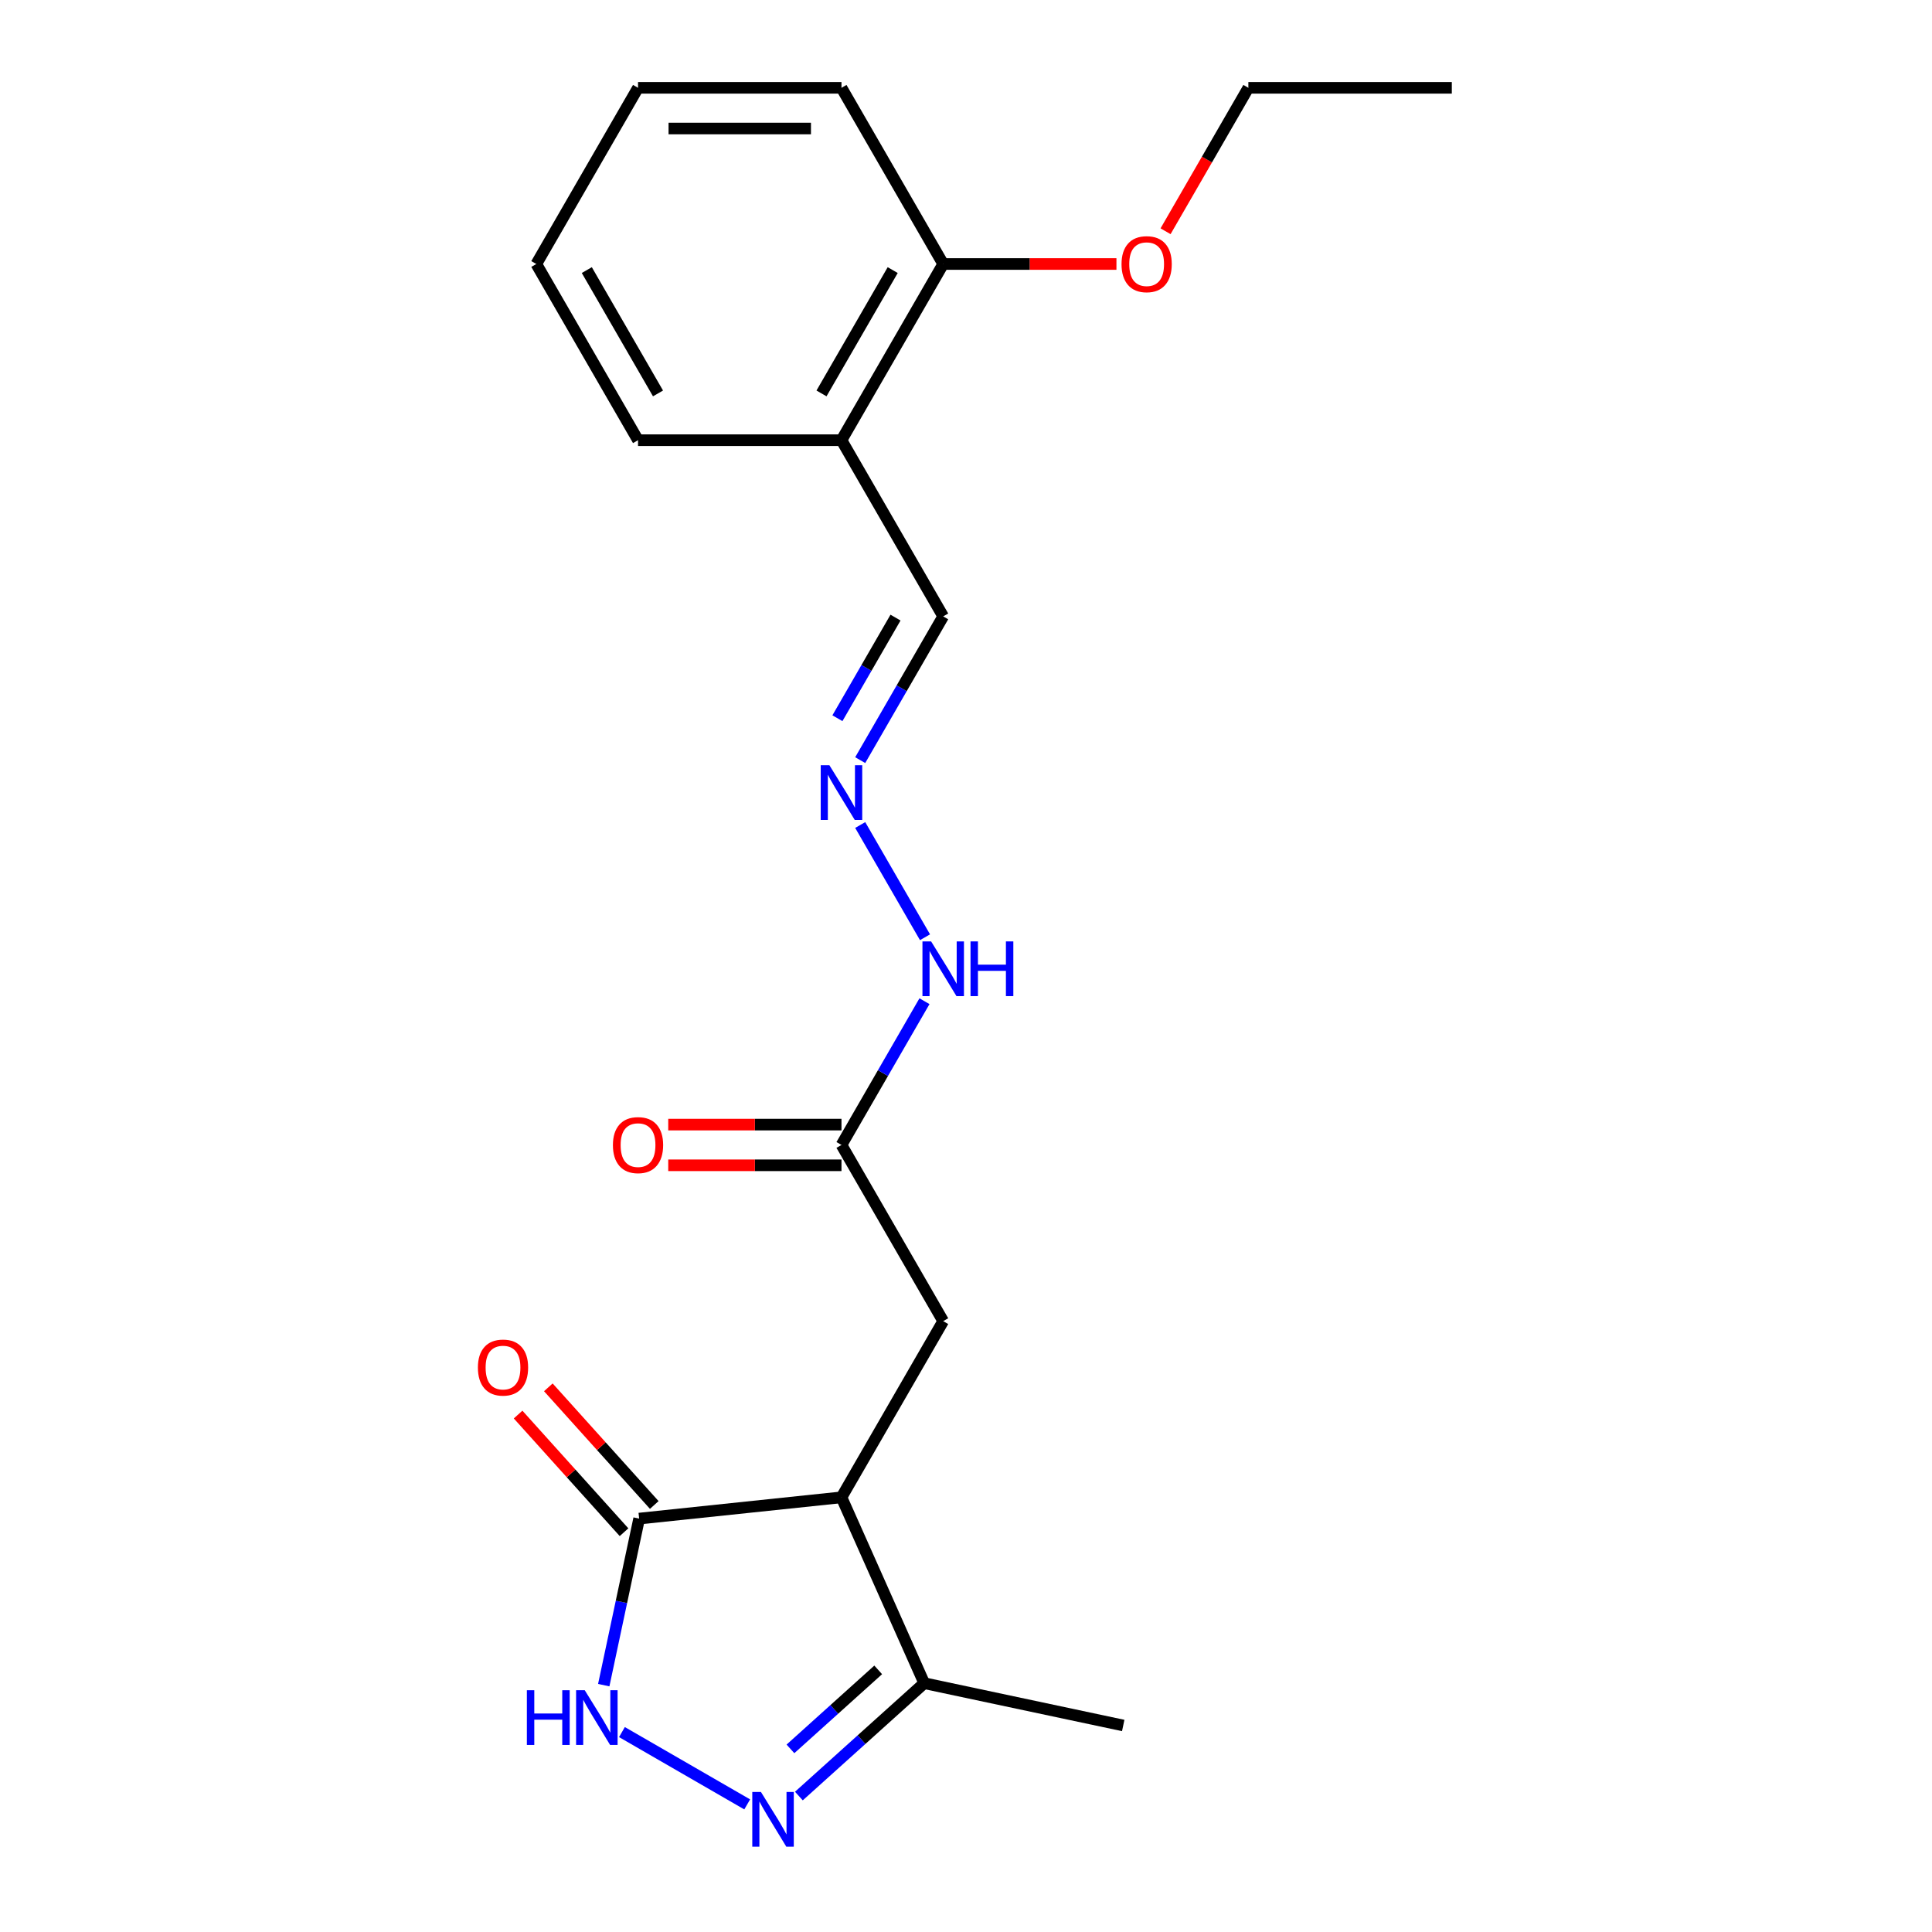 <?xml version='1.0' encoding='iso-8859-1'?>
<svg version='1.1' baseProfile='full'
              xmlns='http://www.w3.org/2000/svg'
                      xmlns:rdkit='http://www.rdkit.org/xml'
                      xmlns:xlink='http://www.w3.org/1999/xlink'
                  xml:space='preserve'
width='1000px' height='1000px' viewBox='0 0 1000 1000'>
<!-- END OF HEADER -->
<rect style='opacity:1.0;fill:#FFFFFF;stroke:none' width='1000' height='1000' x='0' y='0'> </rect>
<path class='bond-2' d='M 435.547,775.015 L 330.821,786.022' style='fill:none;fill-rule:evenodd;stroke:#000000;stroke-width:6px;stroke-linecap:butt;stroke-linejoin:miter;stroke-opacity:1' />
<path class='bond-3' d='M 435.547,775.015 L 478.378,871.214' style='fill:none;fill-rule:evenodd;stroke:#000000;stroke-width:6px;stroke-linecap:butt;stroke-linejoin:miter;stroke-opacity:1' />
<path class='bond-4' d='M 435.547,775.015 L 488.199,683.82' style='fill:none;fill-rule:evenodd;stroke:#000000;stroke-width:6px;stroke-linecap:butt;stroke-linejoin:miter;stroke-opacity:1' />
<path class='bond-0' d='M 413.495,929.635 L 445.936,900.424' style='fill:none;fill-rule:evenodd;stroke:#0000FF;stroke-width:6px;stroke-linecap:butt;stroke-linejoin:miter;stroke-opacity:1' />
<path class='bond-0' d='M 445.936,900.424 L 478.378,871.214' style='fill:none;fill-rule:evenodd;stroke:#000000;stroke-width:6px;stroke-linecap:butt;stroke-linejoin:miter;stroke-opacity:1' />
<path class='bond-0' d='M 409.135,905.22 L 431.844,884.773' style='fill:none;fill-rule:evenodd;stroke:#0000FF;stroke-width:6px;stroke-linecap:butt;stroke-linejoin:miter;stroke-opacity:1' />
<path class='bond-0' d='M 431.844,884.773 L 454.553,864.326' style='fill:none;fill-rule:evenodd;stroke:#000000;stroke-width:6px;stroke-linecap:butt;stroke-linejoin:miter;stroke-opacity:1' />
<path class='bond-21' d='M 386.75,933.955 L 321.914,896.522' style='fill:none;fill-rule:evenodd;stroke:#0000FF;stroke-width:6px;stroke-linecap:butt;stroke-linejoin:miter;stroke-opacity:1' />
<path class='bond-1' d='M 312.497,872.231 L 321.659,829.127' style='fill:none;fill-rule:evenodd;stroke:#0000FF;stroke-width:6px;stroke-linecap:butt;stroke-linejoin:miter;stroke-opacity:1' />
<path class='bond-1' d='M 321.659,829.127 L 330.821,786.022' style='fill:none;fill-rule:evenodd;stroke:#000000;stroke-width:6px;stroke-linecap:butt;stroke-linejoin:miter;stroke-opacity:1' />
<path class='bond-8' d='M 338.647,778.976 L 311.232,748.529' style='fill:none;fill-rule:evenodd;stroke:#000000;stroke-width:6px;stroke-linecap:butt;stroke-linejoin:miter;stroke-opacity:1' />
<path class='bond-8' d='M 311.232,748.529 L 283.818,718.082' style='fill:none;fill-rule:evenodd;stroke:#FF0000;stroke-width:6px;stroke-linecap:butt;stroke-linejoin:miter;stroke-opacity:1' />
<path class='bond-8' d='M 322.996,793.068 L 295.581,762.621' style='fill:none;fill-rule:evenodd;stroke:#000000;stroke-width:6px;stroke-linecap:butt;stroke-linejoin:miter;stroke-opacity:1' />
<path class='bond-8' d='M 295.581,762.621 L 268.167,732.174' style='fill:none;fill-rule:evenodd;stroke:#FF0000;stroke-width:6px;stroke-linecap:butt;stroke-linejoin:miter;stroke-opacity:1' />
<path class='bond-14' d='M 478.378,871.214 L 581.38,893.108' style='fill:none;fill-rule:evenodd;stroke:#000000;stroke-width:6px;stroke-linecap:butt;stroke-linejoin:miter;stroke-opacity:1' />
<path class='bond-5' d='M 488.199,683.82 L 435.547,592.625' style='fill:none;fill-rule:evenodd;stroke:#000000;stroke-width:6px;stroke-linecap:butt;stroke-linejoin:miter;stroke-opacity:1' />
<path class='bond-9' d='M 435.547,592.625 L 457.025,555.424' style='fill:none;fill-rule:evenodd;stroke:#000000;stroke-width:6px;stroke-linecap:butt;stroke-linejoin:miter;stroke-opacity:1' />
<path class='bond-9' d='M 457.025,555.424 L 478.504,518.222' style='fill:none;fill-rule:evenodd;stroke:#0000FF;stroke-width:6px;stroke-linecap:butt;stroke-linejoin:miter;stroke-opacity:1' />
<path class='bond-11' d='M 435.547,582.094 L 390.712,582.094' style='fill:none;fill-rule:evenodd;stroke:#000000;stroke-width:6px;stroke-linecap:butt;stroke-linejoin:miter;stroke-opacity:1' />
<path class='bond-11' d='M 390.712,582.094 L 345.877,582.094' style='fill:none;fill-rule:evenodd;stroke:#FF0000;stroke-width:6px;stroke-linecap:butt;stroke-linejoin:miter;stroke-opacity:1' />
<path class='bond-11' d='M 435.547,603.155 L 390.712,603.155' style='fill:none;fill-rule:evenodd;stroke:#000000;stroke-width:6px;stroke-linecap:butt;stroke-linejoin:miter;stroke-opacity:1' />
<path class='bond-11' d='M 390.712,603.155 L 345.877,603.155' style='fill:none;fill-rule:evenodd;stroke:#FF0000;stroke-width:6px;stroke-linecap:butt;stroke-linejoin:miter;stroke-opacity:1' />
<path class='bond-6' d='M 445.242,427.027 L 478.783,485.122' style='fill:none;fill-rule:evenodd;stroke:#0000FF;stroke-width:6px;stroke-linecap:butt;stroke-linejoin:miter;stroke-opacity:1' />
<path class='bond-12' d='M 445.242,393.442 L 466.721,356.241' style='fill:none;fill-rule:evenodd;stroke:#0000FF;stroke-width:6px;stroke-linecap:butt;stroke-linejoin:miter;stroke-opacity:1' />
<path class='bond-12' d='M 466.721,356.241 L 488.199,319.04' style='fill:none;fill-rule:evenodd;stroke:#000000;stroke-width:6px;stroke-linecap:butt;stroke-linejoin:miter;stroke-opacity:1' />
<path class='bond-12' d='M 433.447,371.751 L 448.482,345.711' style='fill:none;fill-rule:evenodd;stroke:#0000FF;stroke-width:6px;stroke-linecap:butt;stroke-linejoin:miter;stroke-opacity:1' />
<path class='bond-12' d='M 448.482,345.711 L 463.516,319.67' style='fill:none;fill-rule:evenodd;stroke:#000000;stroke-width:6px;stroke-linecap:butt;stroke-linejoin:miter;stroke-opacity:1' />
<path class='bond-7' d='M 435.547,227.845 L 488.199,319.04' style='fill:none;fill-rule:evenodd;stroke:#000000;stroke-width:6px;stroke-linecap:butt;stroke-linejoin:miter;stroke-opacity:1' />
<path class='bond-10' d='M 435.547,227.845 L 488.199,136.65' style='fill:none;fill-rule:evenodd;stroke:#000000;stroke-width:6px;stroke-linecap:butt;stroke-linejoin:miter;stroke-opacity:1' />
<path class='bond-10' d='M 425.206,203.635 L 462.062,139.799' style='fill:none;fill-rule:evenodd;stroke:#000000;stroke-width:6px;stroke-linecap:butt;stroke-linejoin:miter;stroke-opacity:1' />
<path class='bond-15' d='M 435.547,227.845 L 330.244,227.845' style='fill:none;fill-rule:evenodd;stroke:#000000;stroke-width:6px;stroke-linecap:butt;stroke-linejoin:miter;stroke-opacity:1' />
<path class='bond-13' d='M 488.199,136.65 L 533.034,136.65' style='fill:none;fill-rule:evenodd;stroke:#000000;stroke-width:6px;stroke-linecap:butt;stroke-linejoin:miter;stroke-opacity:1' />
<path class='bond-13' d='M 533.034,136.65 L 577.869,136.65' style='fill:none;fill-rule:evenodd;stroke:#FF0000;stroke-width:6px;stroke-linecap:butt;stroke-linejoin:miter;stroke-opacity:1' />
<path class='bond-16' d='M 488.199,136.65 L 435.547,45.455' style='fill:none;fill-rule:evenodd;stroke:#000000;stroke-width:6px;stroke-linecap:butt;stroke-linejoin:miter;stroke-opacity:1' />
<path class='bond-17' d='M 603.289,119.697 L 624.721,82.576' style='fill:none;fill-rule:evenodd;stroke:#FF0000;stroke-width:6px;stroke-linecap:butt;stroke-linejoin:miter;stroke-opacity:1' />
<path class='bond-17' d='M 624.721,82.576 L 646.153,45.455' style='fill:none;fill-rule:evenodd;stroke:#000000;stroke-width:6px;stroke-linecap:butt;stroke-linejoin:miter;stroke-opacity:1' />
<path class='bond-19' d='M 330.244,227.845 L 277.593,136.65' style='fill:none;fill-rule:evenodd;stroke:#000000;stroke-width:6px;stroke-linecap:butt;stroke-linejoin:miter;stroke-opacity:1' />
<path class='bond-19' d='M 340.586,203.635 L 303.73,139.799' style='fill:none;fill-rule:evenodd;stroke:#000000;stroke-width:6px;stroke-linecap:butt;stroke-linejoin:miter;stroke-opacity:1' />
<path class='bond-22' d='M 435.547,45.455 L 330.244,45.455' style='fill:none;fill-rule:evenodd;stroke:#000000;stroke-width:6px;stroke-linecap:butt;stroke-linejoin:miter;stroke-opacity:1' />
<path class='bond-22' d='M 419.752,66.515 L 346.04,66.515' style='fill:none;fill-rule:evenodd;stroke:#000000;stroke-width:6px;stroke-linecap:butt;stroke-linejoin:miter;stroke-opacity:1' />
<path class='bond-18' d='M 646.153,45.455 L 751.456,45.455' style='fill:none;fill-rule:evenodd;stroke:#000000;stroke-width:6px;stroke-linecap:butt;stroke-linejoin:miter;stroke-opacity:1' />
<path class='bond-20' d='M 277.593,136.65 L 330.244,45.455' style='fill:none;fill-rule:evenodd;stroke:#000000;stroke-width:6px;stroke-linecap:butt;stroke-linejoin:miter;stroke-opacity:1' />
<path  class='atom-1' d='M 393.862 927.515
L 403.142 942.515
Q 404.062 943.995, 405.542 946.675
Q 407.022 949.355, 407.102 949.515
L 407.102 927.515
L 410.862 927.515
L 410.862 955.835
L 406.982 955.835
L 397.022 939.435
Q 395.862 937.515, 394.622 935.315
Q 393.422 933.115, 393.062 932.435
L 393.062 955.835
L 389.382 955.835
L 389.382 927.515
L 393.862 927.515
' fill='#0000FF'/>
<path  class='atom-2' d='M 272.707 874.864
L 276.547 874.864
L 276.547 886.904
L 291.027 886.904
L 291.027 874.864
L 294.867 874.864
L 294.867 903.184
L 291.027 903.184
L 291.027 890.104
L 276.547 890.104
L 276.547 903.184
L 272.707 903.184
L 272.707 874.864
' fill='#0000FF'/>
<path  class='atom-2' d='M 302.667 874.864
L 311.947 889.864
Q 312.867 891.344, 314.347 894.024
Q 315.827 896.704, 315.907 896.864
L 315.907 874.864
L 319.667 874.864
L 319.667 903.184
L 315.787 903.184
L 305.827 886.784
Q 304.667 884.864, 303.427 882.664
Q 302.227 880.464, 301.867 879.784
L 301.867 903.184
L 298.187 903.184
L 298.187 874.864
L 302.667 874.864
' fill='#0000FF'/>
<path  class='atom-7' d='M 429.287 396.075
L 438.567 411.075
Q 439.487 412.555, 440.967 415.235
Q 442.447 417.915, 442.527 418.075
L 442.527 396.075
L 446.287 396.075
L 446.287 424.395
L 442.407 424.395
L 432.447 407.995
Q 431.287 406.075, 430.047 403.875
Q 428.847 401.675, 428.487 400.995
L 428.487 424.395
L 424.807 424.395
L 424.807 396.075
L 429.287 396.075
' fill='#0000FF'/>
<path  class='atom-9' d='M 247.36 707.847
Q 247.36 701.047, 250.72 697.247
Q 254.08 693.447, 260.36 693.447
Q 266.64 693.447, 270 697.247
Q 273.36 701.047, 273.36 707.847
Q 273.36 714.727, 269.96 718.647
Q 266.56 722.527, 260.36 722.527
Q 254.12 722.527, 250.72 718.647
Q 247.36 714.767, 247.36 707.847
M 260.36 719.327
Q 264.68 719.327, 267 716.447
Q 269.36 713.527, 269.36 707.847
Q 269.36 702.287, 267 699.487
Q 264.68 696.647, 260.36 696.647
Q 256.04 696.647, 253.68 699.447
Q 251.36 702.247, 251.36 707.847
Q 251.36 713.567, 253.68 716.447
Q 256.04 719.327, 260.36 719.327
' fill='#FF0000'/>
<path  class='atom-10' d='M 481.939 487.27
L 491.219 502.27
Q 492.139 503.75, 493.619 506.43
Q 495.099 509.11, 495.179 509.27
L 495.179 487.27
L 498.939 487.27
L 498.939 515.59
L 495.059 515.59
L 485.099 499.19
Q 483.939 497.27, 482.699 495.07
Q 481.499 492.87, 481.139 492.19
L 481.139 515.59
L 477.459 515.59
L 477.459 487.27
L 481.939 487.27
' fill='#0000FF'/>
<path  class='atom-10' d='M 502.339 487.27
L 506.179 487.27
L 506.179 499.31
L 520.659 499.31
L 520.659 487.27
L 524.499 487.27
L 524.499 515.59
L 520.659 515.59
L 520.659 502.51
L 506.179 502.51
L 506.179 515.59
L 502.339 515.59
L 502.339 487.27
' fill='#0000FF'/>
<path  class='atom-12' d='M 317.244 592.705
Q 317.244 585.905, 320.604 582.105
Q 323.964 578.305, 330.244 578.305
Q 336.524 578.305, 339.884 582.105
Q 343.244 585.905, 343.244 592.705
Q 343.244 599.585, 339.844 603.505
Q 336.444 607.385, 330.244 607.385
Q 324.004 607.385, 320.604 603.505
Q 317.244 599.625, 317.244 592.705
M 330.244 604.185
Q 334.564 604.185, 336.884 601.305
Q 339.244 598.385, 339.244 592.705
Q 339.244 587.145, 336.884 584.345
Q 334.564 581.505, 330.244 581.505
Q 325.924 581.505, 323.564 584.305
Q 321.244 587.105, 321.244 592.705
Q 321.244 598.425, 323.564 601.305
Q 325.924 604.185, 330.244 604.185
' fill='#FF0000'/>
<path  class='atom-14' d='M 580.502 136.73
Q 580.502 129.93, 583.862 126.13
Q 587.222 122.33, 593.502 122.33
Q 599.782 122.33, 603.142 126.13
Q 606.502 129.93, 606.502 136.73
Q 606.502 143.61, 603.102 147.53
Q 599.702 151.41, 593.502 151.41
Q 587.262 151.41, 583.862 147.53
Q 580.502 143.65, 580.502 136.73
M 593.502 148.21
Q 597.822 148.21, 600.142 145.33
Q 602.502 142.41, 602.502 136.73
Q 602.502 131.17, 600.142 128.37
Q 597.822 125.53, 593.502 125.53
Q 589.182 125.53, 586.822 128.33
Q 584.502 131.13, 584.502 136.73
Q 584.502 142.45, 586.822 145.33
Q 589.182 148.21, 593.502 148.21
' fill='#FF0000'/>
</svg>
